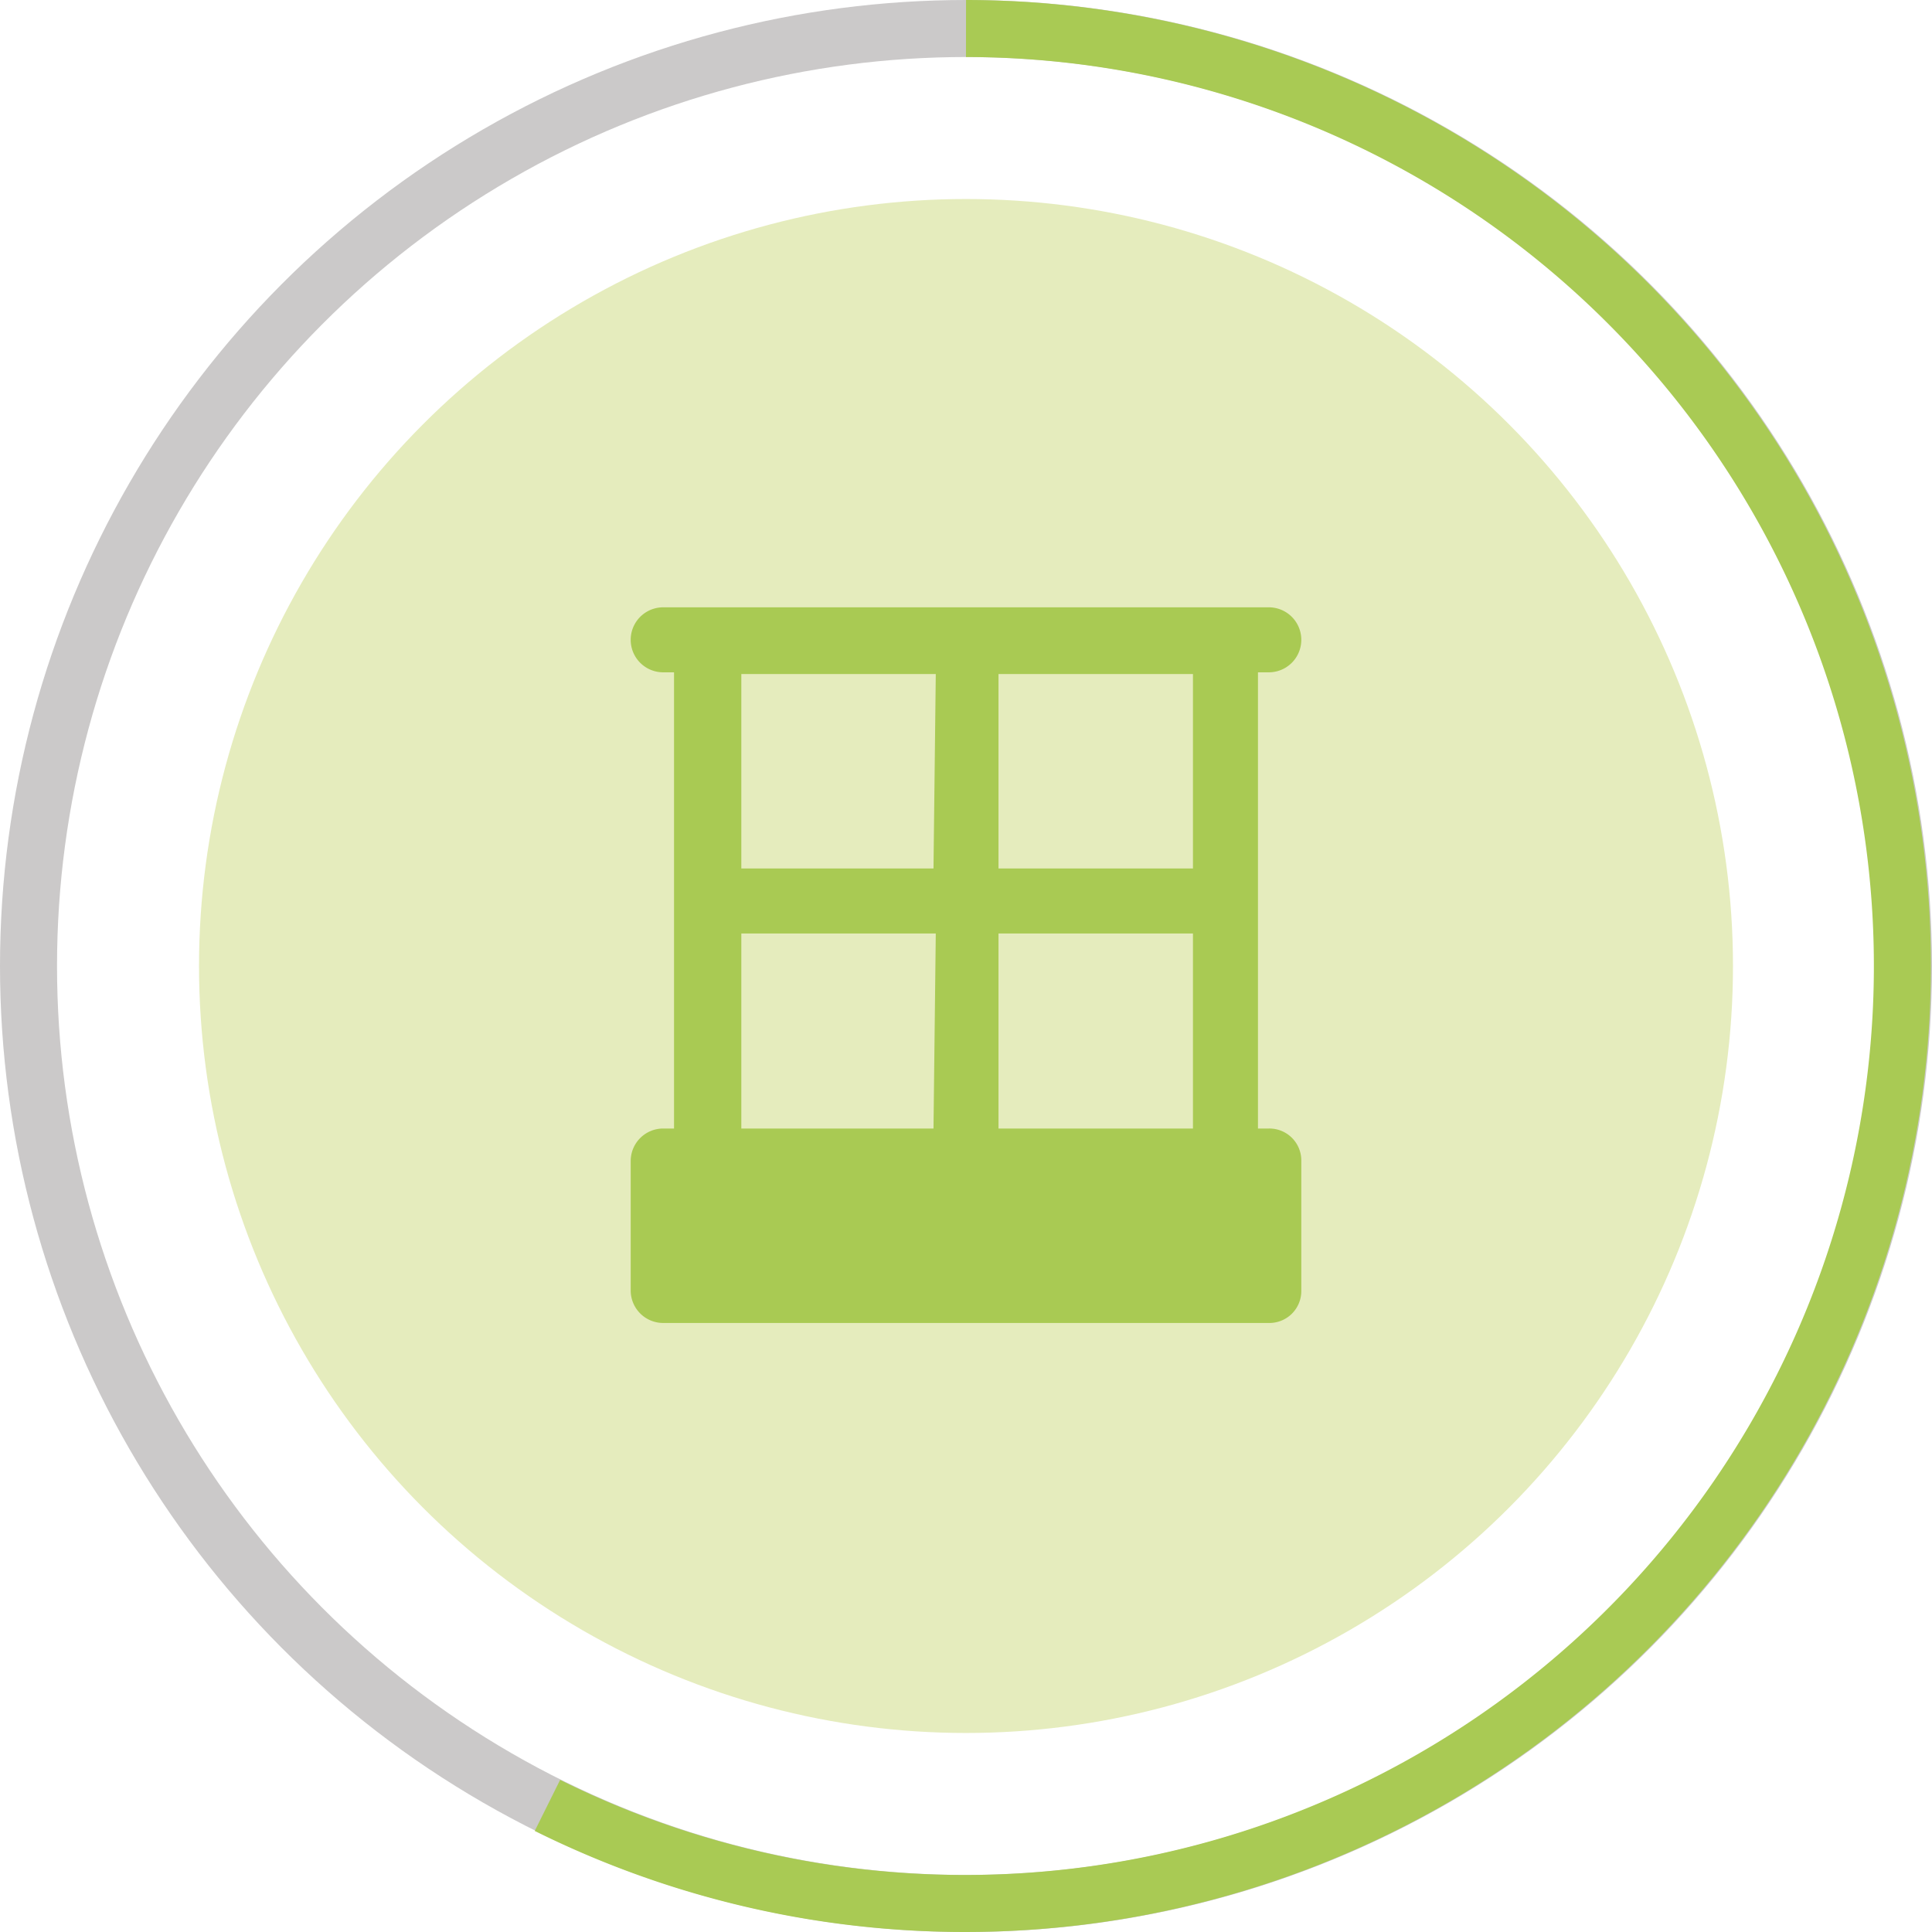 <svg xmlns="http://www.w3.org/2000/svg" viewBox="0 0 33.88 33.88"><defs><style>.cls-1,.cls-2{fill:none;}.cls-1{stroke:#cbc9c9;}.cls-2{stroke:#a9ca54;}.cls-3{fill:#e5ecbd;}.cls-4{fill:#a9ca53;}</style></defs><g id="Calque_2" data-name="Calque 2"><g id="Layer_1" data-name="Layer 1"><circle class="cls-1" cx="16.94" cy="16.94" r="16.44"/><path class="cls-2" d="M16.94.5A16.44,16.44,0,1,1,9.6,31.66"/><circle id="Icon.BG" class="cls-3" cx="16.94" cy="16.94" r="13.45"/><g id="window"><g id="Groupe_11209" data-name="Groupe 11209"><path id="Tracé_10410" data-name="Tracé 10410" class="cls-4" d="M22.25,19.79h-.19v-8h.19a.57.57,0,0,0,0-1.14H11.63a.57.57,0,0,0,0,1.14h.19v8h-.19a.57.57,0,0,0-.57.57v2.27a.57.57,0,0,0,.57.57H22.25a.56.56,0,0,0,.57-.57h0V20.36A.56.56,0,0,0,22.25,19.79Zm-5.88,0H13V16.37h3.41Zm0-4.56H13V11.82h3.41Zm4.55,4.56H17.51V16.37h3.41Zm0-4.56H17.51V11.82h3.41Z"/></g></g></g></g></svg>
